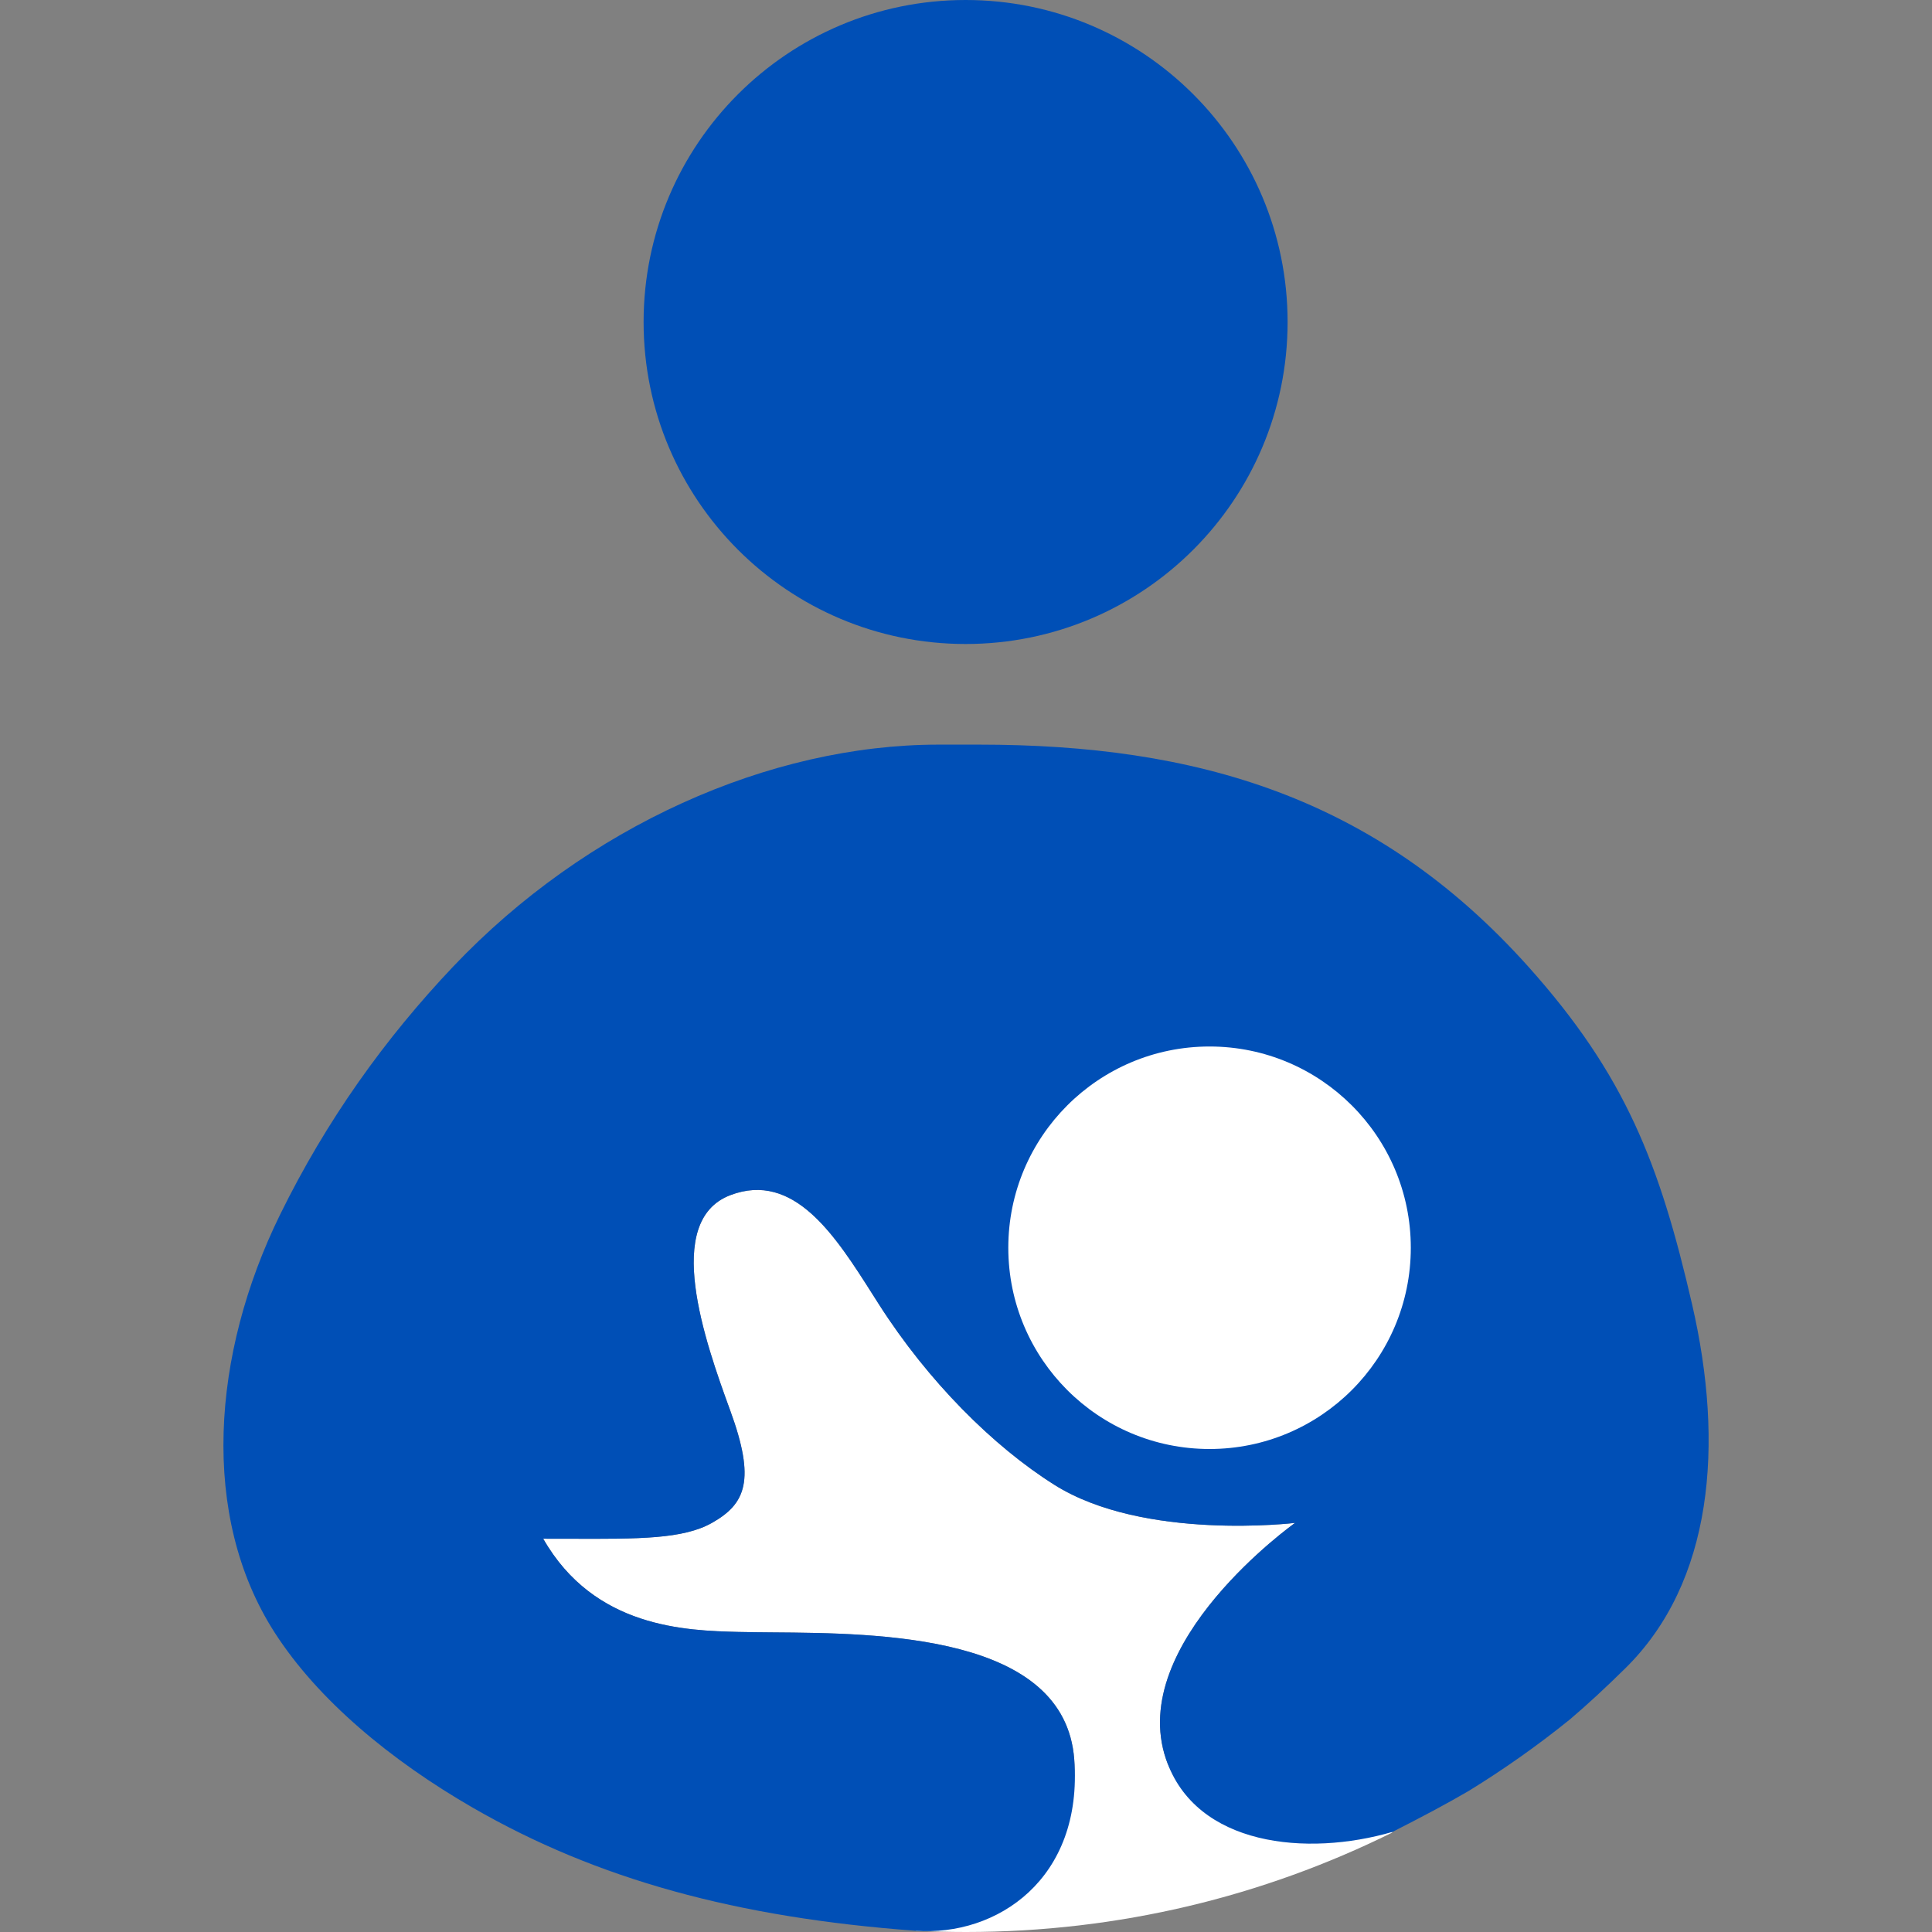 <svg width="48" height="48" viewBox="0 0 48 48" fill="none" xmlns="http://www.w3.org/2000/svg">
<rect x="0" y="0" width="48" height="48" fill="#808080" stroke="none"/>
<path d="M22.748 47.968C22.878 47.927 26.912 46.638 26.689 43.708C26.453 40.61 21.868 40.576 19.186 40.556C18.879 40.553 18.597 40.551 18.349 40.545C17.044 40.511 14.765 40.451 13.496 38.229C13.731 38.229 13.955 38.23 14.17 38.23H14.17C15.875 38.236 16.971 38.24 17.688 37.836C18.526 37.363 18.778 36.78 18.144 35.047C17.509 33.313 16.464 30.335 18.144 29.694C19.731 29.089 20.76 30.711 21.679 32.158C21.733 32.242 21.785 32.326 21.838 32.408C23.058 34.316 24.672 35.931 26.196 36.89C28.421 38.291 32.176 37.836 32.176 37.836C32.176 37.836 27.984 40.813 28.97 43.708C29.707 45.871 34.598 45.512 34.598 45.512C34.598 45.512 34.594 45.519 34.587 45.531C31.395 47.112 27.802 48 24.001 48C23.581 48 23.163 47.989 22.748 47.968Z" fill="white"/>
<path d="M6.821 40.556C4.965 37.664 5.258 33.643 6.956 30.182C8.109 27.833 9.566 25.799 11.261 24.012C14.564 20.532 19.116 18.5 23.32 18.5H24.323C29.707 18.5 34.182 19.788 37.967 24.012C40.39 26.717 41.233 28.915 42.04 32.408C42.846 35.901 42.551 39.311 40.384 41.445C39.89 41.932 39.44 42.348 39.007 42.716C38.208 43.362 37.366 43.957 36.487 44.497C35.922 44.827 35.308 45.151 34.598 45.512C32.474 46.133 29.707 45.871 28.97 43.708C27.983 40.813 32.176 37.836 32.176 37.836C32.176 37.836 28.42 38.291 26.196 36.89C24.672 35.931 23.057 34.316 21.838 32.408C21.785 32.326 21.732 32.242 21.679 32.158C20.76 30.711 19.73 29.089 18.143 29.694C16.464 30.335 17.509 33.313 18.143 35.047C18.777 36.78 18.525 37.363 17.688 37.836C16.971 38.24 15.874 38.236 14.17 38.23H14.169C13.954 38.23 13.73 38.229 13.496 38.229C14.765 40.451 17.044 40.511 18.349 40.545C18.597 40.551 18.879 40.553 19.186 40.556C21.867 40.576 26.453 40.61 26.689 43.708C26.916 46.687 24.764 48.117 22.744 47.969C18.304 47.642 14.834 46.691 11.757 44.918C9.701 43.733 7.895 42.229 6.821 40.556Z" fill="#004FB6"/>
<path d="M35.051 31C35.051 33.761 32.812 36 30.051 36C27.289 36 25.051 33.761 25.051 31C25.051 28.239 27.289 26 30.051 26C32.812 26 35.051 28.239 35.051 31Z" fill="white"/>
<path d="M23.99 16C28.409 16 31.99 12.418 31.99 8C31.99 3.582 28.409 0 23.99 0C19.572 0 15.99 3.582 15.99 8C15.99 12.418 19.572 16 23.99 16Z" fill="#004FB6"/>
</svg>

